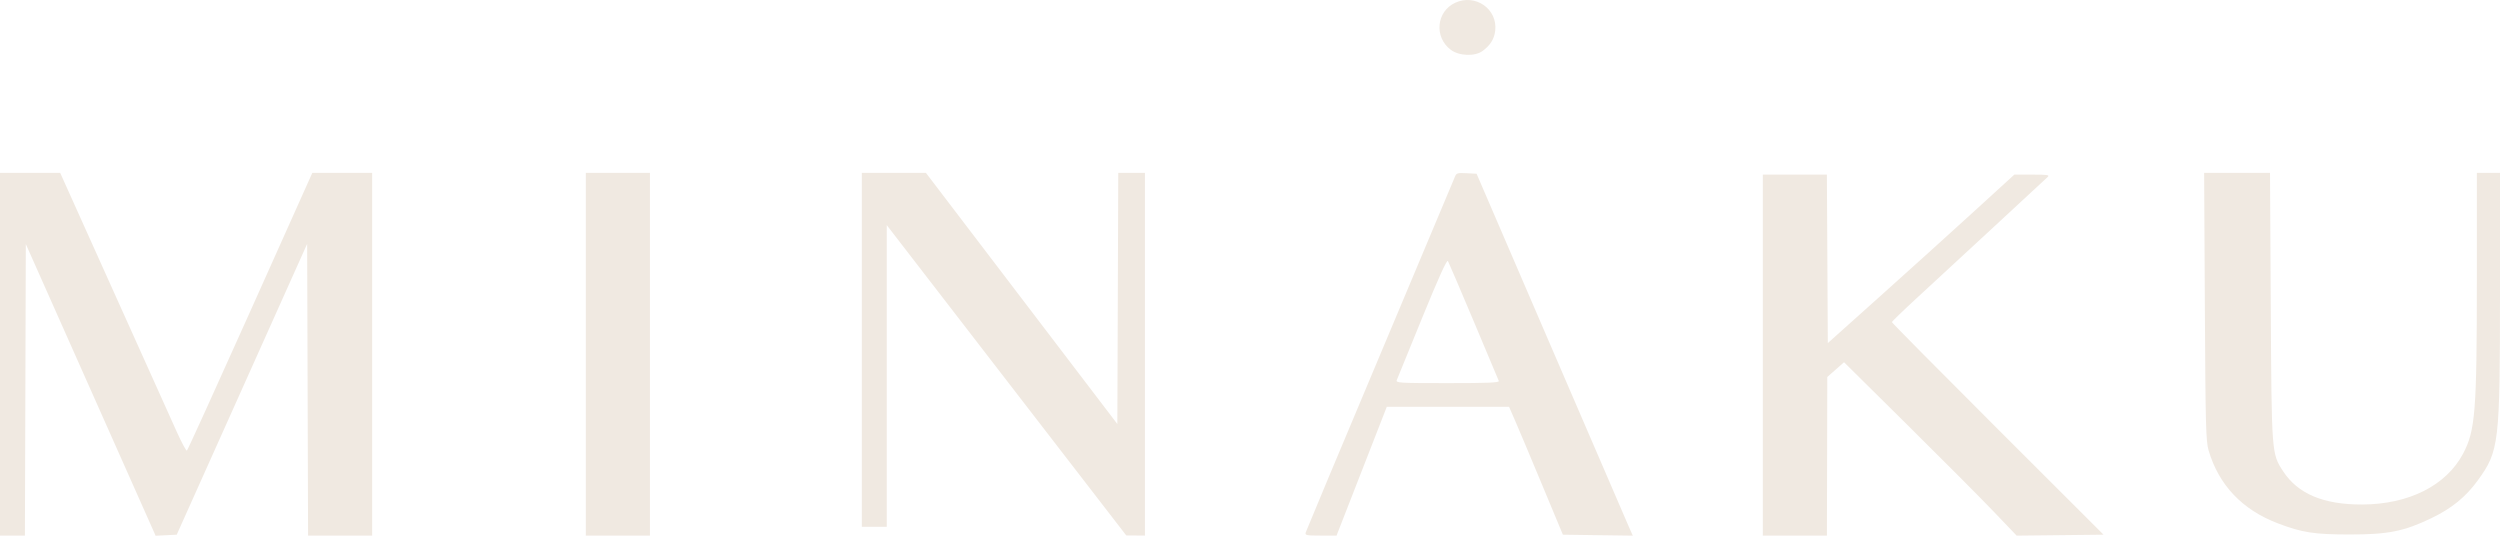 <?xml version="1.0" encoding="UTF-8"?> <svg xmlns="http://www.w3.org/2000/svg" width="224" height="48" viewBox="0 0 224 48" fill="none"><path fill-rule="evenodd" clip-rule="evenodd" d="M130.391 0.245C128.696 1.024 128.478 3.327 129.99 4.462C130.736 5.021 132.15 5.073 132.839 4.567C133.535 4.056 133.886 3.491 133.972 2.745C134.194 0.807 132.2 -0.586 130.391 0.245ZM0 31.738V47.987H1.116H2.232L2.273 34.928L2.313 21.869L8.128 34.934L13.943 48L14.889 47.954L15.835 47.908L21.678 34.879L27.521 21.849L27.562 34.918L27.603 47.987H30.474H33.345V31.738V15.488H30.664H27.984L22.422 27.897C19.363 34.722 16.809 40.338 16.746 40.376C16.682 40.415 16.273 39.653 15.835 38.682C15.398 37.712 12.869 32.097 10.216 26.203L5.392 15.488H2.696H0V31.738ZM52.49 31.738V47.987H55.362H58.234V31.738V15.488H55.362H52.49V31.738ZM77.219 31.345V47.202H78.336H79.453V33.686V20.171L90.182 34.073L100.912 47.974L101.749 47.98L102.587 47.987V31.738V15.488H101.391H100.196L100.155 26.74L100.114 37.991L91.538 26.74L82.962 15.488H80.091H77.219V31.345ZM130.363 15.834C130.285 16.032 127.262 23.224 123.646 31.816C120.03 40.408 117.034 47.561 116.99 47.712C116.917 47.959 117.052 47.987 118.332 47.987H119.755L122.006 42.217L124.257 36.447H129.733H135.21L135.759 37.703C136.061 38.394 137.146 40.973 138.171 43.434L140.034 47.908L143.165 47.951L146.296 47.993L145.897 47.087C145.678 46.589 142.529 39.293 138.9 30.874L132.302 15.567L131.404 15.52C130.592 15.477 130.491 15.507 130.363 15.834ZM197.555 27.459C197.611 38.135 197.648 39.53 197.889 40.353C198.802 43.462 200.907 45.678 204.098 46.892C206.276 47.721 207.356 47.889 210.519 47.89C213.985 47.892 215.398 47.609 217.858 46.425C219.675 45.55 220.939 44.521 222.009 43.045C223.926 40.401 224 39.77 224 26.078V15.488H222.963H221.926V25.049C221.926 36.853 221.79 38.58 220.693 40.647C219.176 43.509 215.828 45.193 211.635 45.204C208.179 45.214 205.884 44.245 204.563 42.219C203.534 40.641 203.537 40.686 203.461 27.459L203.393 15.488H200.442H197.491L197.555 27.459ZM157.949 31.816V47.987H160.821H163.692L163.709 40.883L163.725 33.778L164.476 33.117L165.226 32.456L170.892 38.063C174.008 41.146 177.488 44.642 178.625 45.831L180.692 47.992L184.584 47.95L188.477 47.908L178.996 38.44C173.782 33.232 169.516 28.923 169.516 28.863C169.516 28.803 170.553 27.801 171.821 26.635C173.09 25.469 176.177 22.617 178.682 20.296C181.187 17.975 183.342 15.979 183.47 15.861C183.669 15.677 183.465 15.645 182.094 15.645H180.484L176.755 19.05C174.704 20.922 170.944 24.319 168.399 26.598L163.772 30.741L163.731 23.193L163.689 15.645H160.819H157.949V31.816ZM132.042 28.781C133.236 31.616 134.249 34.024 134.292 34.132C134.354 34.286 133.373 34.328 129.709 34.328C125.337 34.328 125.055 34.311 125.153 34.053C125.21 33.902 126.235 31.388 127.43 28.467C128.936 24.785 129.644 23.228 129.736 23.391C129.81 23.52 130.847 25.945 132.042 28.781Z" fill="#F0E9E1"></path></svg> 